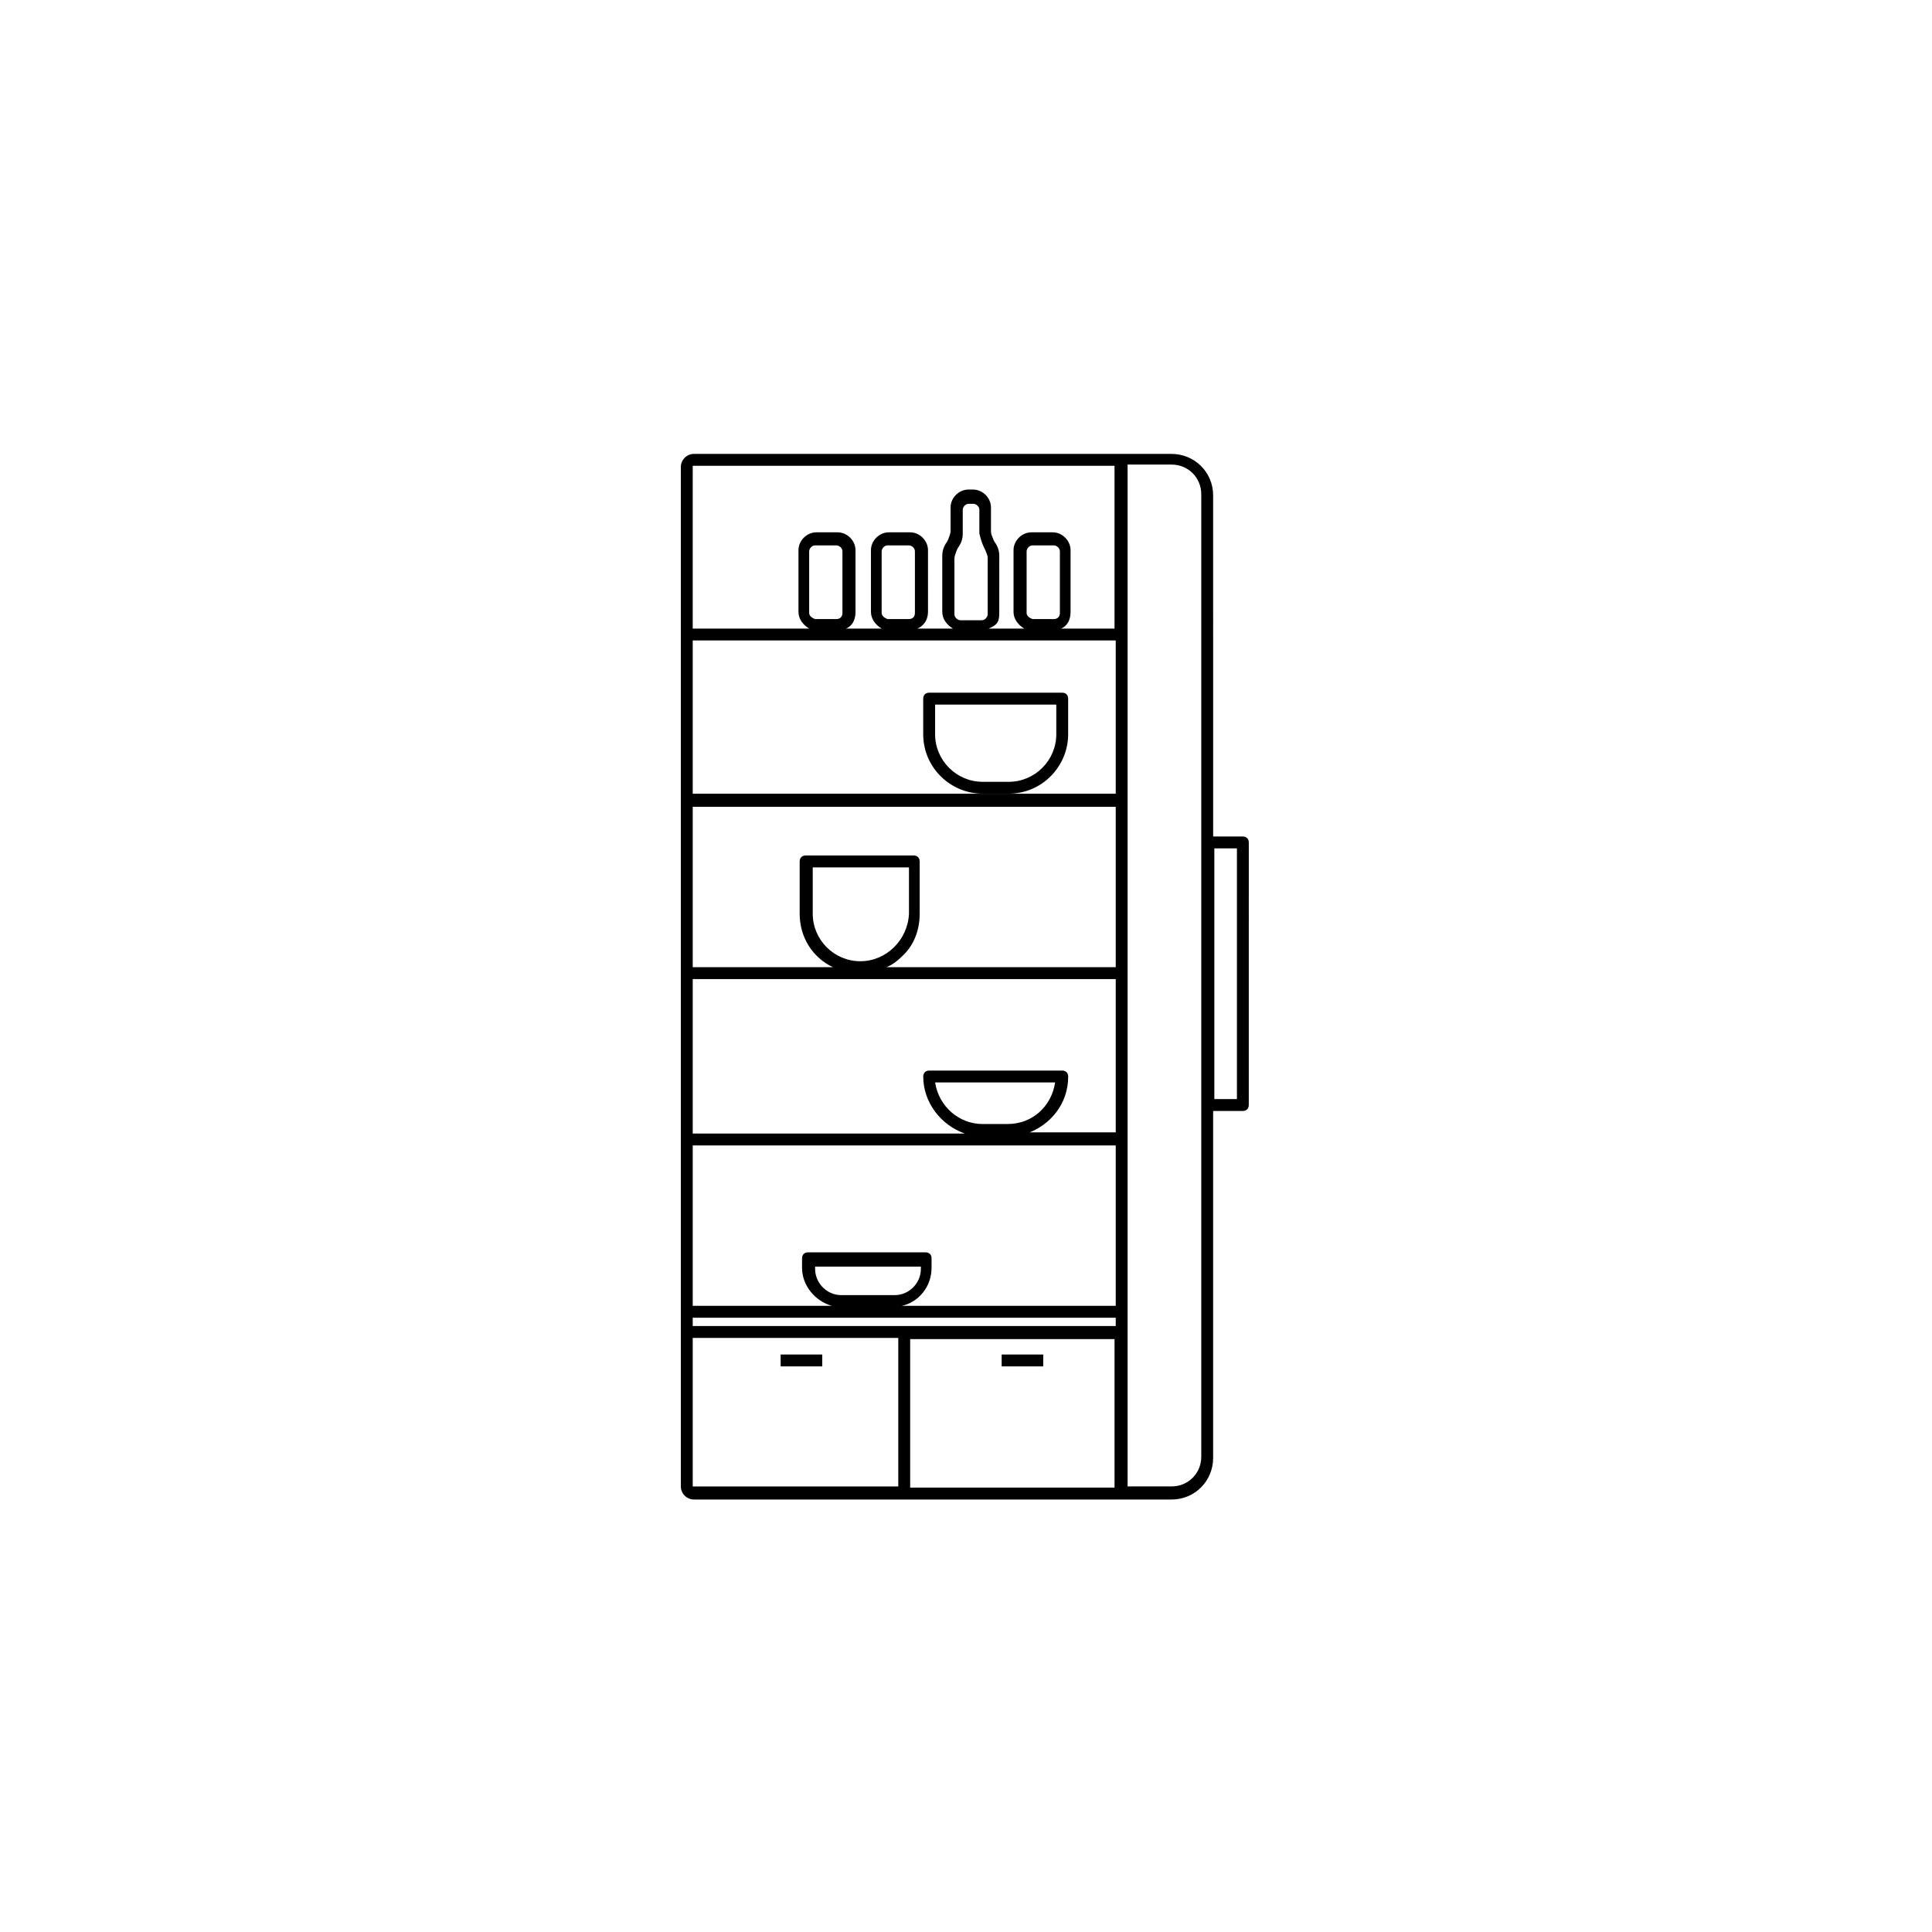 <?xml version="1.0" encoding="UTF-8"?>
<!-- Uploaded to: ICON Repo, www.svgrepo.com, Generator: ICON Repo Mixer Tools -->
<svg fill="#000000" width="800px" height="800px" version="1.1" viewBox="144 144 512 512" xmlns="http://www.w3.org/2000/svg">
 <g>
  <path d="m473.37 365.68h-7.871l-0.004-90.371c0-6.297-5.039-11.02-11.02-11.02h-126.58c-1.891 0-3.465 1.574-3.465 3.465v270.17c0 1.891 1.574 3.465 3.465 3.465h126.58c6.297 0 11.02-5.039 11.02-11.02v-91.949h7.871c0.945 0 1.574-0.629 1.574-1.574l0.004-69.59c0-0.945-0.633-1.574-1.574-1.574zm-145.79-98.242s0.316 0 0 0h111.78v43.141h-14.168c1.574-0.629 2.519-2.203 2.519-4.41v-16.375c0-2.519-2.203-4.723-4.723-4.723h-5.668c-2.519 0-4.723 2.203-4.723 4.723v16.375c0 1.891 1.258 3.465 2.832 4.41h-9.445c2.637-1.062 2.832-2.086 2.832-4.41l0.004-14.801c0-1.258-0.316-2.519-1.258-3.777l-0.316-0.629c-0.316-0.945-0.629-1.258-0.629-2.203v-6.297c0-2.519-2.203-4.723-4.723-4.723h-1.258c-2.519 0-4.723 2.203-4.723 4.723v6.297c0 0.629-0.316 1.258-0.629 2.203l-0.316 0.629c-0.945 1.258-1.258 2.519-1.258 3.777v14.801c0 1.891 1.258 3.465 2.832 4.41h-9.445c1.574-0.629 2.832-2.203 2.832-4.41l-0.004-16.375c0-2.519-2.203-4.723-4.723-4.723h-5.668c-2.519 0-4.723 2.203-4.723 4.723v16.375c0 1.891 1.258 3.465 2.832 4.41h-9.445c1.574-0.629 2.519-2.203 2.519-4.41v-16.375c0-2.519-2.203-4.723-4.723-4.723h-5.668c-2.519 0-4.723 2.203-4.723 4.723v16.375c0 1.891 1.258 3.465 2.832 4.41h-30.859zm0 227.97v-2.203h112.1v2.203zm39.363-8.188c-3.777 0-6.926-3.148-6.926-6.926v-0.629h28.023v0.629c0 3.777-3.148 6.926-6.926 6.926zm16.059 2.836c4.41-0.945 7.871-5.039 7.871-10.078v-2.519c0-0.945-0.629-1.574-1.574-1.574h-31.172c-0.945 0-1.574 0.629-1.574 1.574v2.519c0 4.723 3.465 8.816 7.871 10.078h-36.844v-42.508h112.1v42.508zm21.41-48.176c-6.297 0-11.652-4.723-12.594-11.02l31.801-0.004c-0.945 6.297-5.984 11.02-12.594 11.02zm11.652 2.519c6.297-2.203 11.02-7.871 11.02-15.113 0-0.945-0.629-1.574-1.574-1.574h-35.266c-0.945 0-1.574 0.629-1.574 1.574 0 6.926 4.723 12.91 11.02 15.113h-72.109v-40.934h112.1v40.617h-23.617zm-37.156-44.086c1.574-0.629 2.832-1.574 4.094-2.832 3.148-2.832 4.723-6.926 4.723-11.336v-13.855c0-0.945-0.629-1.574-1.574-1.574h-28.656c-0.945 0-1.574 0.629-1.574 1.574v13.855c0 6.297 3.465 11.652 8.816 14.168h-37.156v-42.508h112.1v42.508zm-6.93-1.574c-6.926 0-12.594-5.668-12.594-12.594v-12.281h25.504v12.281c-0.312 6.926-5.981 12.594-12.91 12.594zm-44.398-44.082v-40.934h112.1v40.617h-112.1zm30.859-48.176v-16.375c0-0.629 0.629-1.574 1.574-1.574h5.668c0.629 0 1.574 0.629 1.574 1.574v16.375c0 0.945-0.629 1.574-1.574 1.574h-5.668c-0.945-0.316-1.574-0.945-1.574-1.574zm19.207 0v-16.375c0-0.629 0.629-1.574 1.574-1.574h5.668c0.629 0 1.574 0.629 1.574 1.574v16.375c0 0.945-0.629 1.574-1.574 1.574h-5.668c-0.941-0.316-1.574-0.945-1.574-1.574zm27.16-17.32 0.316 0.629c0.316 0.945 0.629 1.258 0.629 2.203v14.801c0 0.629-0.629 1.574-1.574 1.574h-5.668c-0.629 0-1.574-0.629-1.574-1.574v-14.801c0-0.629 0.316-1.258 0.629-2.203l0.316-0.629c0.945-1.258 1.258-2.519 1.258-3.777v-6.297c0-0.629 0.629-1.574 1.574-1.574h1.258c0.629 0 1.574 0.629 1.574 1.574v6.297c0.316 1.258 0.633 2.519 1.262 3.777zm11.258 17.32v-16.375c0-0.629 0.629-1.574 1.574-1.574h5.668c0.629 0 1.574 0.629 1.574 1.574v16.375c0 0.945-0.629 1.574-1.574 1.574h-5.668c-0.945-0.316-1.574-0.945-1.574-1.574zm-88.484 231.44v-39.359h54.473v39.359h-54.473c0.316 0 0 0 0 0zm57.625 0v-39.047h54.16v39.359h-54.16zm77.145-7.875c0 4.41-3.465 7.871-7.871 7.871h-11.652v-270.8h11.652c4.41 0 7.871 3.465 7.871 7.871zm9.449-94.777h-5.984v-66.441h5.984z"/>
  <path d="m350.88 502.96h11.02v3.148h-11.02z"/>
  <path d="m409.45 502.96h11.02v3.148h-11.02z"/>
  <path d="m425.5 327.57h-35.266c-0.945 0-1.574 0.629-1.574 1.574v9.445c0 8.816 7.242 15.742 15.742 15.742h6.926c8.816 0 15.742-7.242 15.742-15.742v-9.445c0.004-0.941-0.625-1.574-1.57-1.574zm-1.574 11.023c0 6.926-5.668 12.594-12.594 12.594h-6.926c-6.926 0-12.594-5.668-12.594-12.594v-7.871h32.117z"/>
 </g>
</svg>